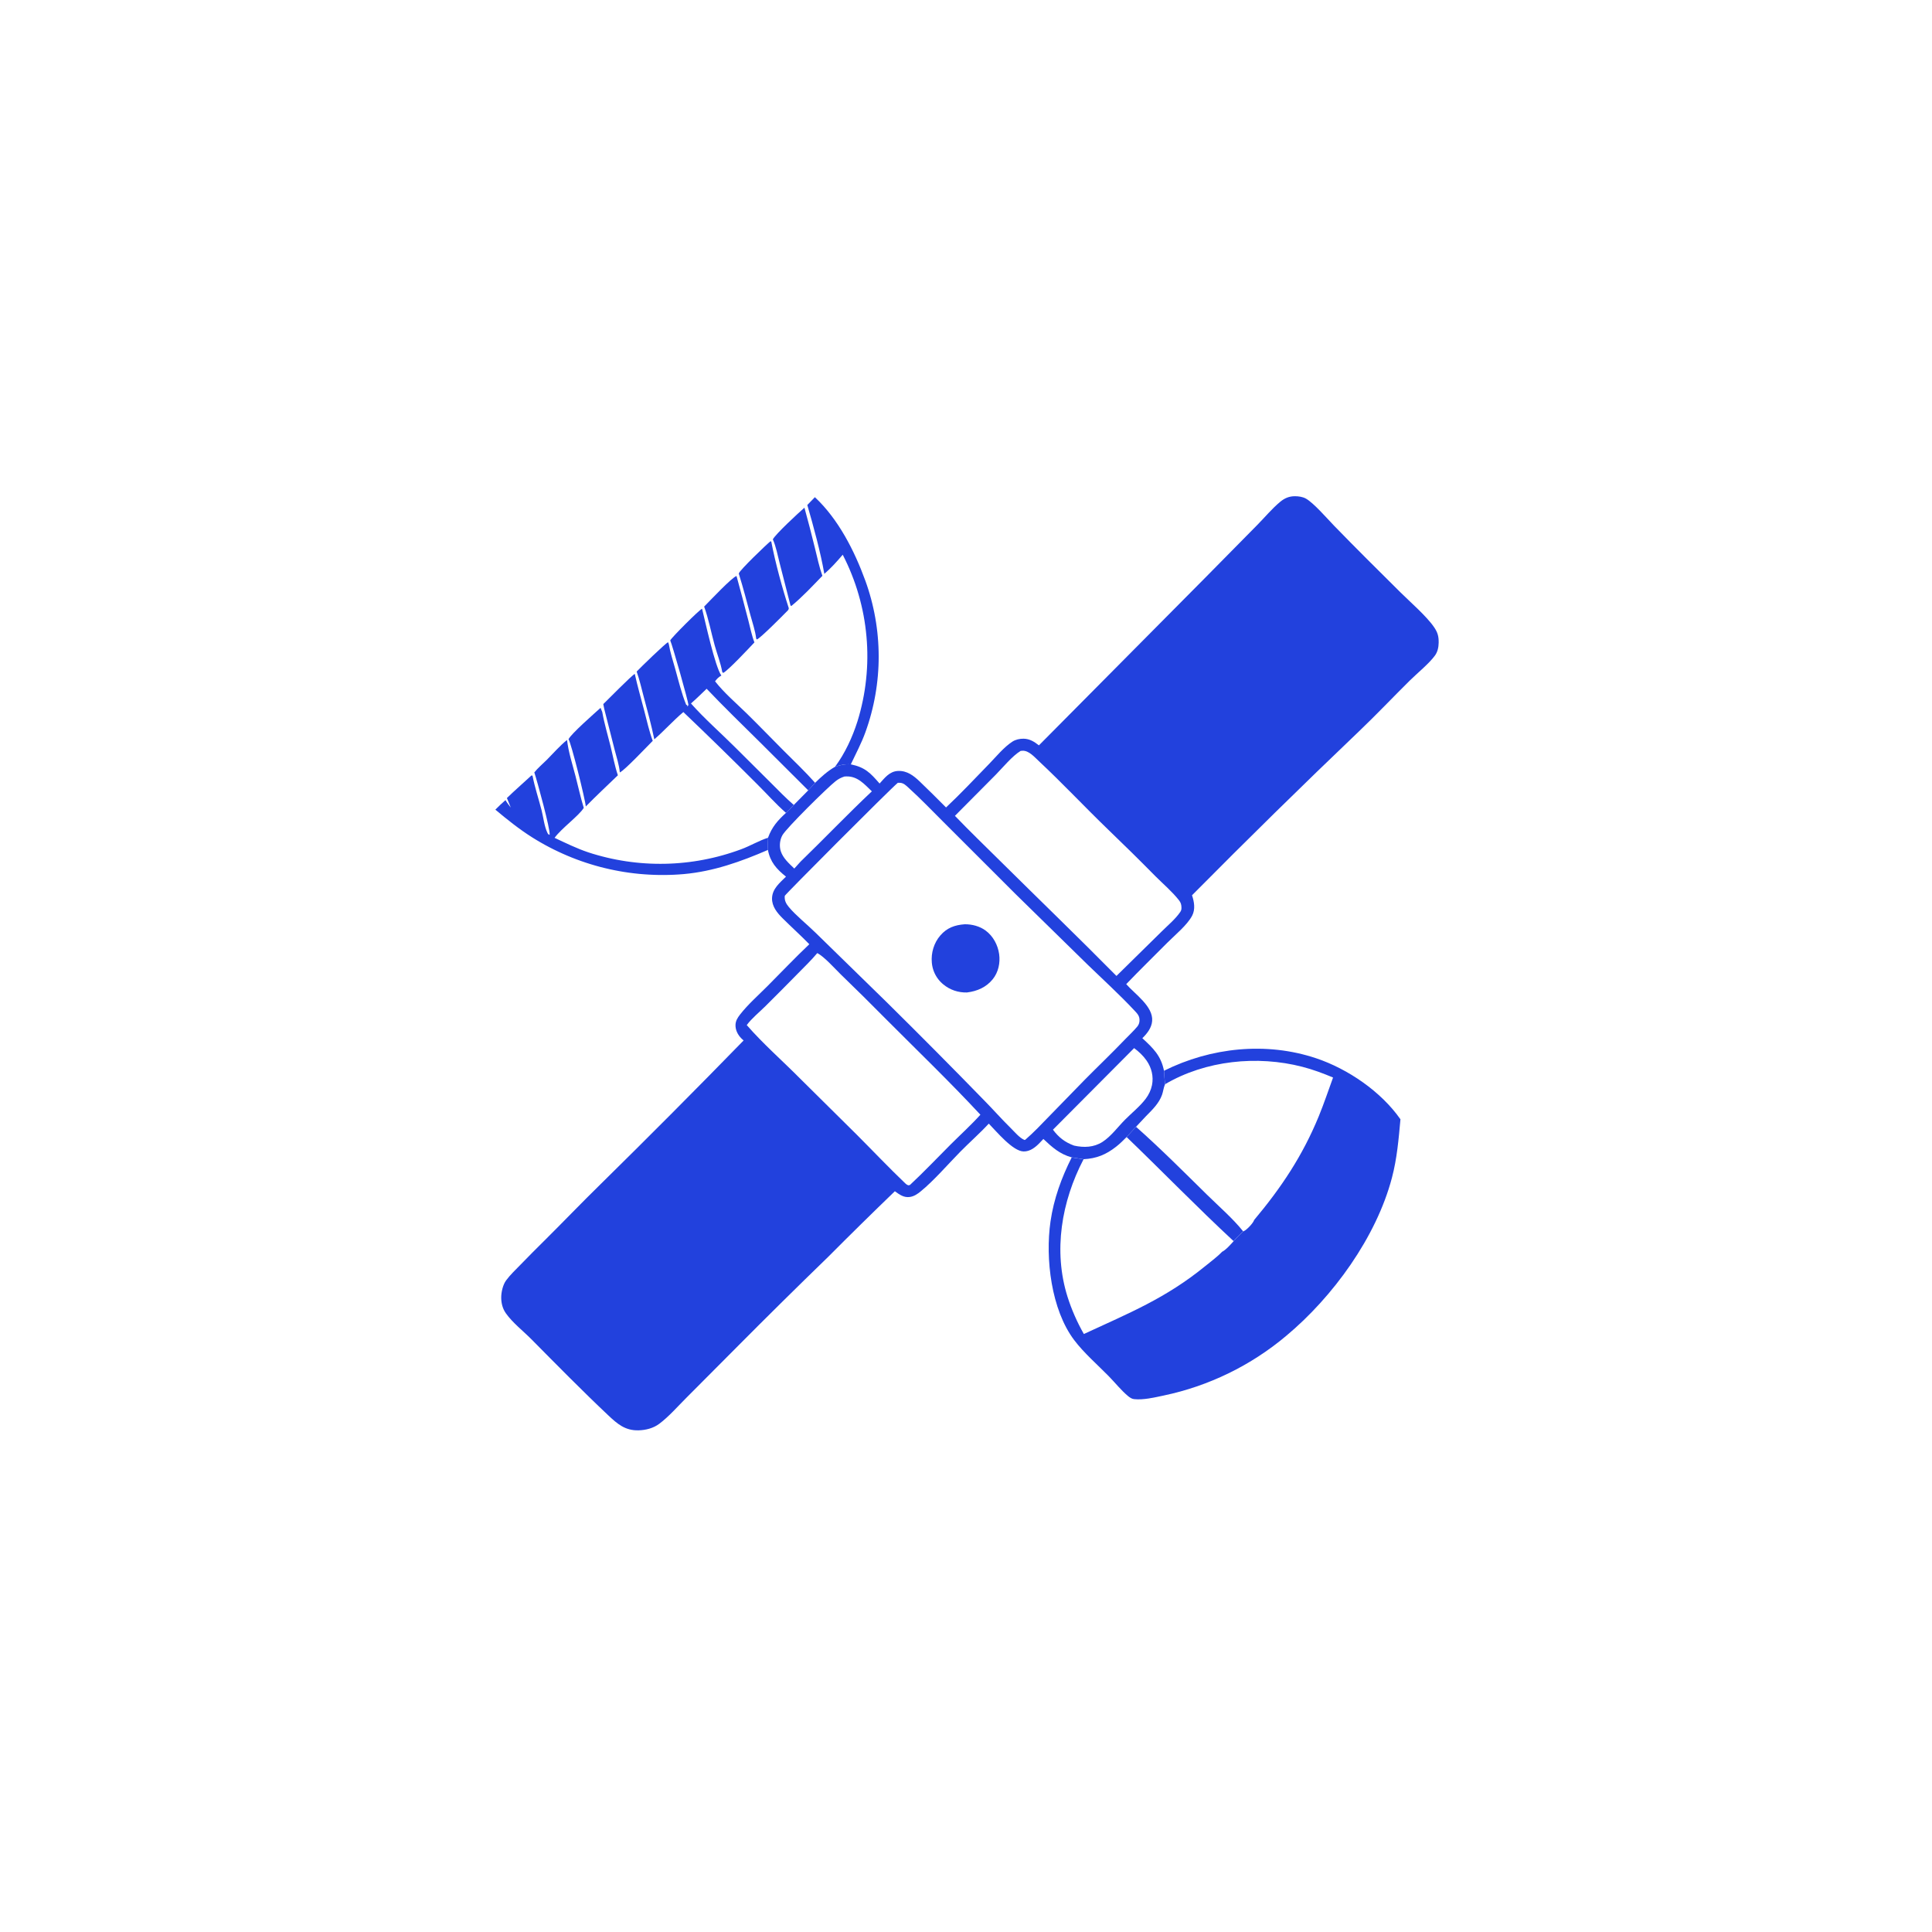 <?xml version="1.0" encoding="UTF-8"?>
<svg id="Layer_1" data-name="Layer 1" xmlns="http://www.w3.org/2000/svg" viewBox="0 0 1024 1024">
  <defs>
    <style>
      .cls-1 {
        fill: #2241dd;
      }
    </style>
  </defs>
  <path class="cls-1" d="M442.56,406.46c2.92-1.05,5.28-1.55,8.4-1.34,7.57,1.58,10.32,4.52,15.24,10.17,2.79-3.06,5.27-6.47,9.79-6.67,4.74-.21,8.28,2.51,11.51,5.62,4.7,4.52,9.34,9.1,13.92,13.73,7.83-7.35,15.21-15.24,22.7-22.94,3.84-3.94,7.86-8.95,12.47-11.95,1.7-1.1,3.87-1.57,5.88-1.55,3.24.04,5.74,1.59,8.17,3.53l87.98-88.68,27.69-28.07c4.01-4.05,7.84-8.71,12.22-12.34,2.34-1.94,4.73-2.95,7.79-2.96,1.9,0,4.09.3,5.78,1.23,4.12,2.26,11.38,10.68,15.02,14.43,11.5,11.87,23.32,23.55,35.05,35.2,5.17,5.14,14,12.76,17.95,18.6,1.9,2.8,2.45,4.85,2.4,8.17-.04,2.42-.53,4.82-1.97,6.81-3.08,4.26-9.47,9.43-13.4,13.32-8.99,8.92-17.77,18.17-26.92,26.91-29.89,28.53-59.37,57.48-88.44,86.84,1.17,3.45,1.84,7.42.07,10.81-2.61,5-9.14,10.28-13.19,14.36-7.24,7.3-14.64,14.51-21.75,21.93,4.62,5.32,14.34,11.74,13.74,19.51-.28,3.66-2.67,6.67-5.2,9.14,5.76,5.32,9.88,9.24,11.47,17.24.19,2.34.27,4.76.6,7.09l-.2.49c-.66,1.67-.84,3.52-1.44,5.21-1.57,4.45-5.16,7.95-8.41,11.21l-5.36,5.71c-1.67,1.8-3.37,3.58-4.99,5.43-1.8,1.79-3.57,3.58-5.58,5.14-5.35,4.2-10.4,6.27-17.26,6.62l-6.28-.98c-6.28-1.7-10.38-5.38-15-9.75-.64.69-1.29,1.37-1.94,2.05-2.27,2.36-5.07,4.62-8.53,4.57-5.75-.09-14.35-10.57-18.47-14.75-4.79,5.2-10.27,9.97-15.25,15.05-6.48,6.61-13.78,15.08-20.79,20.83-1.71,1.4-3.53,2.66-5.77,2.99-3.21.47-5.52-1.26-7.97-3.03-11.96,11.53-23.79,23.17-35.51,34.94-16.32,15.82-32.49,31.79-48.5,47.92l-26.58,26.69c-4.56,4.55-9.17,9.89-14.33,13.74-3.13,2.33-7.06,3.32-10.91,3.43-7.13.2-11.26-3.41-16.15-8.02-13.85-13.06-27.3-26.76-40.7-40.29-4.38-4.42-9.89-8.65-13.48-13.71-1.7-2.4-2.45-5.28-2.48-8.2-.03-2.88.84-6.87,2.6-9.26,2.2-2.98,4.98-5.59,7.56-8.24,4.4-4.54,8.86-9.03,13.37-13.47,9.74-9.69,19.23-19.58,29.06-29.2,25.56-25.14,50.86-50.56,75.88-76.24-.39-.34-.77-.69-1.13-1.05-1.92-1.9-3.26-4.5-3.16-7.24.08-2.15,1.09-3.75,2.38-5.42,4.08-5.28,9.85-10.38,14.62-15.17,7.35-7.38,14.56-14.98,22.12-22.14-4.6-4.7-9.51-9.12-14.17-13.76-2.91-2.9-5.71-6.31-5.59-10.65.14-4.98,4.14-8.18,7.4-11.41-5.01-3.98-8.38-7.75-9.59-14.2-.1-2.17-.05-4.29.07-6.45,2.08-5.71,5.1-9.09,9.5-13.15,1.54-1.29,2.82-2.68,4.14-4.18l7.66-7.75c1.26-1.28,2.44-2.66,3.65-3.99,3.31-3.24,6.51-6.15,10.52-8.49ZM540.94,398.01c-4.38,2.62-9.49,8.87-13.17,12.61l-21.64,21.79c7.72,8.05,15.77,15.79,23.68,23.63,20.63,20.43,41.53,40.58,61.94,61.23l23.95-23.56c3.21-3.2,7.3-6.57,9.85-10.33.53-.79.66-1.35.65-2.3-.02-1.58-.33-2.67-1.31-3.92-3.59-4.58-8.3-8.56-12.42-12.67-8.31-8.43-16.74-16.74-25.28-24.94-12.34-11.9-24.11-24.5-36.63-36.19-2.25-2.09-5.21-5.56-8.55-5.45-.36.01-.72.06-1.07.09ZM447.65,411.55c-1.86.58-3.22,1.29-4.76,2.49-4.45,3.48-25.94,24.71-28.17,28.59-1.42,2.46-1.76,5.87-.88,8.56,1.22,3.73,4.41,6.51,7.15,9.16l3.29-3.64c12.7-12.32,24.95-25.16,37.82-37.29-3.95-3.77-7.52-8.04-13.45-7.9-.33,0-.67.02-1,.04ZM475.88,414.88c-4.58,3.84-59.88,59.34-59.94,59.94-.23,2.42.64,4.11,2.17,5.94,3.66,4.41,9.8,9.33,14.06,13.52l37.92,37.03c17.46,17.24,34.75,34.66,51.87,52.25,4.63,4.7,8.97,9.66,13.68,14.28,1.96,1.92,4.9,5.48,7.4,6.37l.37-.11c4.5-3.87,8.61-8.27,12.75-12.53l18.8-19.3c7.09-7.17,14.37-14.1,21.35-21.4,2.14-2.23,4.54-4.43,6.51-6.81.68-.83,1.06-1.83,1.13-2.9.18-2.63-1.05-3.82-2.74-5.63-7.82-8.36-16.44-16.2-24.66-24.16l-38.39-37.61-38.24-38.21c-6.01-5.98-11.95-12.21-18.24-17.9-1.48-1.34-2.7-2.69-4.81-2.76-.33-.01-.66,0-.99,0ZM433.18,505.15c-3.1,3.71-6.63,7.1-10.01,10.55-5.77,5.89-11.59,11.74-17.44,17.55-3.2,3.18-7.28,6.47-9.94,10.06,8.68,9.97,18.82,18.81,28.12,28.19l30.25,29.96c8.58,8.59,16.95,17.44,25.73,25.82.52.5.92.76,1.63.96l.76-.18c7.4-6.89,14.39-14.28,21.54-21.43,5.26-5.25,10.83-10.29,15.81-15.81-16.19-17.43-33.39-33.96-50.18-50.81-7.85-7.95-15.79-15.81-23.83-23.57-3.14-3.06-8.72-9.39-12.45-11.28ZM601.11,555.52l-43.02,43.24c3.03,4.08,6.4,6.7,11.21,8.44,5.16,1.14,10.45.98,15.04-1.97,4.56-2.94,8.15-7.95,11.98-11.8,3.55-3.58,7.96-7.09,10.97-11.11,1.6-2.14,2.77-4.59,3.3-7.22.91-4.59-.24-9.19-2.89-13-1.75-2.52-4.11-4.76-6.58-6.57ZM341.23,652.61"/>
  <path class="cls-1" d="M450.96,405.12c-3.12-.21-5.48.28-8.4,1.34,5.33-7.25,9.2-15.6,11.92-24.15.28-.9.55-1.81.81-2.72.26-.91.5-1.83.74-2.74.24-.92.46-1.84.67-2.76.21-.92.42-1.85.61-2.78.19-.93.37-1.86.54-2.79.17-.93.32-1.87.47-2.8.15-.94.28-1.87.4-2.81.12-.94.23-1.88.33-2.82.1-.94.19-1.88.27-2.83.08-.94.14-1.89.2-2.83.05-.95.1-1.89.13-2.84.03-.95.05-1.89.06-2.84,0-.95,0-1.89-.01-2.84-.01-.95-.04-1.89-.08-2.84-.04-.95-.09-1.89-.15-2.84-.06-.94-.13-1.89-.22-2.83-.08-.94-.18-1.89-.29-2.83-.11-.94-.22-1.88-.35-2.82-.13-.94-.27-1.87-.42-2.81-.15-.93-.32-1.87-.49-2.8-.17-.93-.36-1.86-.56-2.79-.2-.93-.41-1.85-.63-2.77-.22-.92-.45-1.84-.69-2.75-.24-.92-.49-1.83-.76-2.74-.26-.91-.54-1.82-.82-2.72-.29-.9-.58-1.8-.89-2.7-.31-.9-.63-1.79-.96-2.67-.33-.89-.67-1.77-1.02-2.65-.35-.88-.71-1.75-1.08-2.63-.37-.87-.75-1.74-1.15-2.6-.39-.86-.8-1.72-1.21-2.57-.41-.85-.84-1.7-1.27-2.54-3.06,3.59-6.16,7.07-9.75,10.16-1.93-11.26-5.8-25.4-9.02-36.51l4.01-4.14c12.45,11.63,20.97,28.39,26.74,44.23.29.8.57,1.61.85,2.41.27.81.54,1.62.79,2.43.26.81.5,1.63.74,2.45.24.82.47,1.64.69,2.46.22.82.43,1.65.63,2.48.2.83.4,1.66.58,2.49.18.83.36,1.67.53,2.5.17.84.32,1.68.47,2.52.15.84.29,1.68.42,2.52.13.84.25,1.69.36,2.53.11.85.21,1.69.31,2.54.09.85.18,1.7.25,2.55.07.85.14,1.7.2,2.55.06.85.1,1.7.14,2.56.04.85.07,1.71.09,2.56.02.85.03,1.71.03,2.56,0,.85,0,1.71-.02,2.56-.02.85-.04,1.71-.08,2.56-.04.85-.08,1.7-.14,2.56-.05.85-.12,1.7-.19,2.55-.07.85-.16,1.7-.25,2.55-.09.85-.19,1.7-.3,2.54s-.23,1.69-.36,2.53c-.13.84-.27,1.69-.41,2.53-.15.84-.3,1.68-.47,2.52-.16.84-.34,1.67-.52,2.51-.18.83-.38,1.66-.58,2.49-.2.83-.41,1.66-.63,2.48-.22.82-.45,1.65-.68,2.47-.24.82-.48,1.64-.74,2.45s-.52,1.63-.79,2.43c-.27.81-.55,1.61-.84,2.42-2.17,6.04-5.06,11.33-7.76,17.1Z"/>
  <path class="cls-1" d="M409.62,285.88c1.43-2.81,13.72-14.17,16.75-16.79,1.97,7.13,3.83,14.29,5.58,21.48,1.21,4.85,2.24,9.92,3.93,14.62-5.21,5.39-10.69,11.28-16.49,16.03l-.42-.34-5.72-22.32c-1.07-4.15-1.89-8.76-3.63-12.68Z"/>
  <path class="cls-1" d="M391.62,304.16c0-.08-.03-.15-.02-.23.24-1.52,14.84-15.56,16.85-17.12l.37.37c2.08,10.95,5.78,24.49,9.24,35.12.02.98-.64,1.38-1.31,2.07-1.72,1.77-14.18,14.33-15.61,14.55l-.34-.43c-.46-4.09-1.96-8.38-3.04-12.37-1.97-7.33-3.88-14.72-6.15-21.96Z"/>
  <path class="cls-1" d="M373.22,321.5c2.8-2.84,14.85-15.63,17.15-16.21,2.15,7.85,4.25,15.71,6.28,23.6,1,3.79,1.78,7.97,3.21,11.6-2.9,3.07-13.87,14.82-16.56,16.19l-.5-.54c-.81-4.69-2.75-9.55-4.02-14.16-1.87-6.77-3.18-13.87-5.57-20.48Z"/>
  <path class="cls-1" d="M355.23,339.49s.03-.07.04-.11c.73-1.54,15.37-16.2,16.84-16.74,1.68,6.77,6.82,30.55,10.22,35.42-1.44.78-2.38,1.73-3.33,3.06,4.87,6.21,11.2,11.57,16.84,17.09,6.59,6.46,12.98,13.12,19.5,19.65,5.6,5.61,11.44,11.14,16.69,17.06-1.21,1.33-2.39,2.7-3.65,3.99l-25.43-25.35c-9.51-9.43-19.2-18.79-28.42-28.5-2.75,2.61-5.45,5.32-8.31,7.79,7.2,8.12,15.6,15.45,23.3,23.13l18.73,18.63c4.09,4.07,8.11,8.27,12.47,12.04-1.32,1.5-2.61,2.89-4.14,4.18-5.42-4.73-10.17-10.16-15.28-15.2-12.88-12.9-25.92-25.64-39.11-38.22-5.35,4.51-10.08,9.84-15.39,14.45-1.58-7.61-3.62-15.12-5.63-22.62-1.18-4.43-2.2-8.98-3.73-13.3,1.88-2,15.49-15.23,16.66-15.54l.37.93c.73,4.42,2.22,8.9,3.42,13.22,1.76,6.34,3.34,12.96,5.83,19.06l.59.08-.15.57h.35s.38-.59.38-.59c-.07-1.97-8.59-32.03-9.65-34.21Z"/>
  <path class="cls-1" d="M319.76,373.17c2.19-2.08,15.09-15.26,16.69-15.99,1.47,6.65,3.36,13.22,5.09,19.8,1.37,5.19,2.53,10.65,4.43,15.67-2.85,2.84-15.03,15.78-17.46,16.76-.32-3.92-1.74-8.09-2.71-11.92l-5.53-21.72-.52-2.6Z"/>
  <path class="cls-1" d="M301.34,391.82c1.11-2.69,14.12-14.07,16.97-16.65l.9,2.22c1.08,6.08,2.91,12.13,4.39,18.13,1.26,5.09,2.2,10.43,3.89,15.39-5.69,5.48-11.47,10.9-17.01,16.53-.26-3.67-7.83-34.02-9.16-35.62Z"/>
  <path class="cls-1" d="M283.18,409.41c1.91-2.4,4.53-4.57,6.71-6.76,3.44-3.45,6.85-7.41,10.65-10.46.74,6.4,2.88,12.95,4.5,19.19,1.45,5.56,2.67,11.33,4.37,16.81-2.55,4.18-11.72,10.74-15.47,15.88,5.87,2.74,11.72,5.63,17.87,7.69.82.27,1.64.53,2.46.78.82.25,1.65.49,2.47.72s1.66.46,2.49.67c.83.22,1.67.42,2.5.62.84.2,1.67.39,2.51.57.84.18,1.68.35,2.53.51.84.16,1.69.32,2.54.46.85.14,1.7.28,2.55.41.85.13,1.7.24,2.55.35.85.11,1.71.21,2.56.3.85.09,1.71.17,2.57.25.86.07,1.71.14,2.57.19.86.05,1.72.1,2.57.14.86.04,1.72.06,2.58.08.86.02,1.72.03,2.58.03.86,0,1.72,0,2.58-.02.86-.02,1.72-.04,2.58-.08.86-.04,1.72-.08,2.57-.13.86-.05,1.71-.12,2.57-.19.86-.07,1.71-.15,2.57-.24.85-.09,1.71-.19,2.56-.29.85-.11,1.7-.22,2.55-.35.85-.13,1.7-.26,2.55-.4.85-.14,1.69-.29,2.54-.46.84-.16,1.69-.33,2.53-.51.84-.18,1.68-.37,2.52-.56.84-.2,1.67-.4,2.5-.61.83-.21,1.66-.44,2.49-.67.83-.23,1.65-.47,2.48-.72.82-.25,1.64-.51,2.46-.77.82-.27,1.63-.54,2.44-.82.81-.28,1.62-.57,2.43-.87,4.66-1.69,9.87-4.78,14.34-6.13-.12,2.17-.16,4.28-.07,6.45-14.39,6.23-28.87,11.4-44.62,12.81-.87.08-1.75.14-2.62.2-.87.06-1.75.11-2.63.15-.88.04-1.75.07-2.63.09-.88.02-1.75.04-2.63.04-.88,0-1.75,0-2.63-.01-.88-.01-1.75-.03-2.63-.07-.88-.03-1.75-.07-2.63-.12-.88-.05-1.75-.11-2.62-.17-.87-.07-1.75-.14-2.62-.22-.87-.08-1.74-.18-2.61-.28s-1.74-.21-2.61-.33c-.87-.12-1.74-.25-2.6-.38-.87-.14-1.73-.28-2.59-.44-.86-.15-1.72-.32-2.58-.49-.86-.17-1.72-.35-2.57-.54-.86-.19-1.71-.39-2.56-.59-.85-.21-1.7-.42-2.55-.64-.85-.22-1.69-.46-2.54-.7-.84-.24-1.68-.49-2.52-.75-.84-.26-1.67-.52-2.51-.8-.83-.27-1.66-.56-2.49-.85s-1.65-.59-2.47-.9c-.82-.31-1.64-.62-2.45-.95-.81-.32-1.63-.66-2.43-1-.81-.34-1.61-.69-2.41-1.05-.8-.36-1.6-.72-2.39-1.1-.79-.37-1.58-.75-2.37-1.14-.79-.39-1.57-.79-2.34-1.19-.78-.41-1.55-.82-2.32-1.24-.77-.42-1.53-.85-2.29-1.29-.76-.44-1.52-.88-2.27-1.33-.75-.45-1.5-.91-2.24-1.38-6.87-4.34-13.28-9.47-19.5-14.68,1.74-1.76,3.49-3.45,5.37-5.06.8,1.4,1.82,2.67,2.79,3.96-.61-1.7-1.36-3.38-2.04-5.05,4.21-4.11,8.69-7.96,13-11.97l.57.08c1.19,6.2,3.27,12.33,4.83,18.45.93,3.63,1.44,8.55,3.08,11.88.36.72.37.77,1.16,1.06.5-2.67-6.65-28.73-8.1-33.07Z"/>
  <path class="cls-1" d="M512.59,526.03c-4.64.13-9.06-1.32-12.65-4.3-.22-.18-.43-.36-.63-.55-.21-.19-.41-.38-.61-.58-.2-.2-.39-.4-.58-.61-.19-.21-.37-.42-.55-.64-.18-.22-.35-.44-.51-.66-.17-.23-.33-.45-.48-.69-.15-.23-.3-.47-.44-.71s-.28-.48-.41-.73c-.13-.25-.25-.5-.37-.75-.12-.25-.23-.51-.33-.77-.1-.26-.2-.52-.29-.78-.09-.26-.18-.53-.26-.8-.08-.27-.15-.54-.21-.81-.07-.27-.12-.55-.17-.82-.05-.27-.1-.55-.13-.83-.04-.28-.07-.55-.09-.83-.47-5.11,1.13-10.45,4.5-14.35,3.54-4.1,7.72-5.56,12.95-5.94,3.91-.03,8,1.04,11.15,3.4,3.92,2.94,6.4,7.58,7.08,12.4.65,4.68-.39,9.61-3.39,13.33-3.43,4.26-8.28,6.36-13.56,7Z"/>
  <path class="cls-1" d="M616.93,567.53c24.78-12.37,54.25-15.5,80.73-6.6,16.82,5.65,34.36,17.65,44.61,32.32-.97,10.57-1.8,20.68-4.52,31.01-8.29,31.47-31.22,63.06-55.99,83.73-1.17.98-2.35,1.94-3.54,2.89-1.2.94-2.4,1.87-3.63,2.78-1.22.91-2.46,1.79-3.71,2.66-1.25.87-2.52,1.72-3.79,2.55-1.28.83-2.57,1.64-3.87,2.43-1.3.79-2.62,1.56-3.94,2.31-1.33.75-2.66,1.48-4.01,2.19-1.35.71-2.71,1.4-4.08,2.06-1.37.67-2.75,1.31-4.14,1.94-1.39.62-2.79,1.23-4.2,1.81-1.41.58-2.82,1.14-4.25,1.68-1.42.54-2.86,1.05-4.3,1.55-1.44.49-2.89.97-4.34,1.41-1.46.45-2.92.88-4.38,1.28-1.47.4-2.94.79-4.42,1.14-1.48.36-2.97.7-4.46,1.01-4.9,1.03-10.61,2.42-15.61,1.89-1.22-.13-2.24-.82-3.16-1.58-3.69-3.06-6.95-7.19-10.33-10.63-6.02-6.13-13.11-12.26-18.28-19.11-12.14-16.09-15.37-43.18-12.53-62.85,1.73-11.98,5.81-23.17,11.23-33.93l6.28.98c-11.66,22.31-16.17,48.6-8.46,72.97,2.11,6.66,5.15,13.57,8.63,19.64,23.98-11.12,43.38-18.9,64.31-35.97,2.94-2.4,6.32-4.86,8.93-7.6,2-.95,4.63-3.96,6.14-5.64,1.5-1.83,3.37-3.51,5.04-5.21.13,0,.26-.06.38-.11,1.63-.74,4.95-4.26,5.49-5.95,14.4-17.16,25.65-34.08,34.2-54.89,2.77-6.75,5.09-13.71,7.59-20.57-5.3-2.25-10.71-4.25-16.29-5.69-23.9-6.18-51.28-3.39-72.71,9.21-.33-2.32-.41-4.74-.6-7.09Z"/>
  <path class="cls-1" d="M597.13,602.66c1.61-1.85,3.32-3.63,4.99-5.43,13,11.52,25.21,23.79,37.58,35.96,6.06,5.96,14,12.89,19.17,19.42-1.66,1.7-3.53,3.38-5.04,5.21-19.33-17.94-37.71-36.89-56.71-55.17Z"/>
</svg>